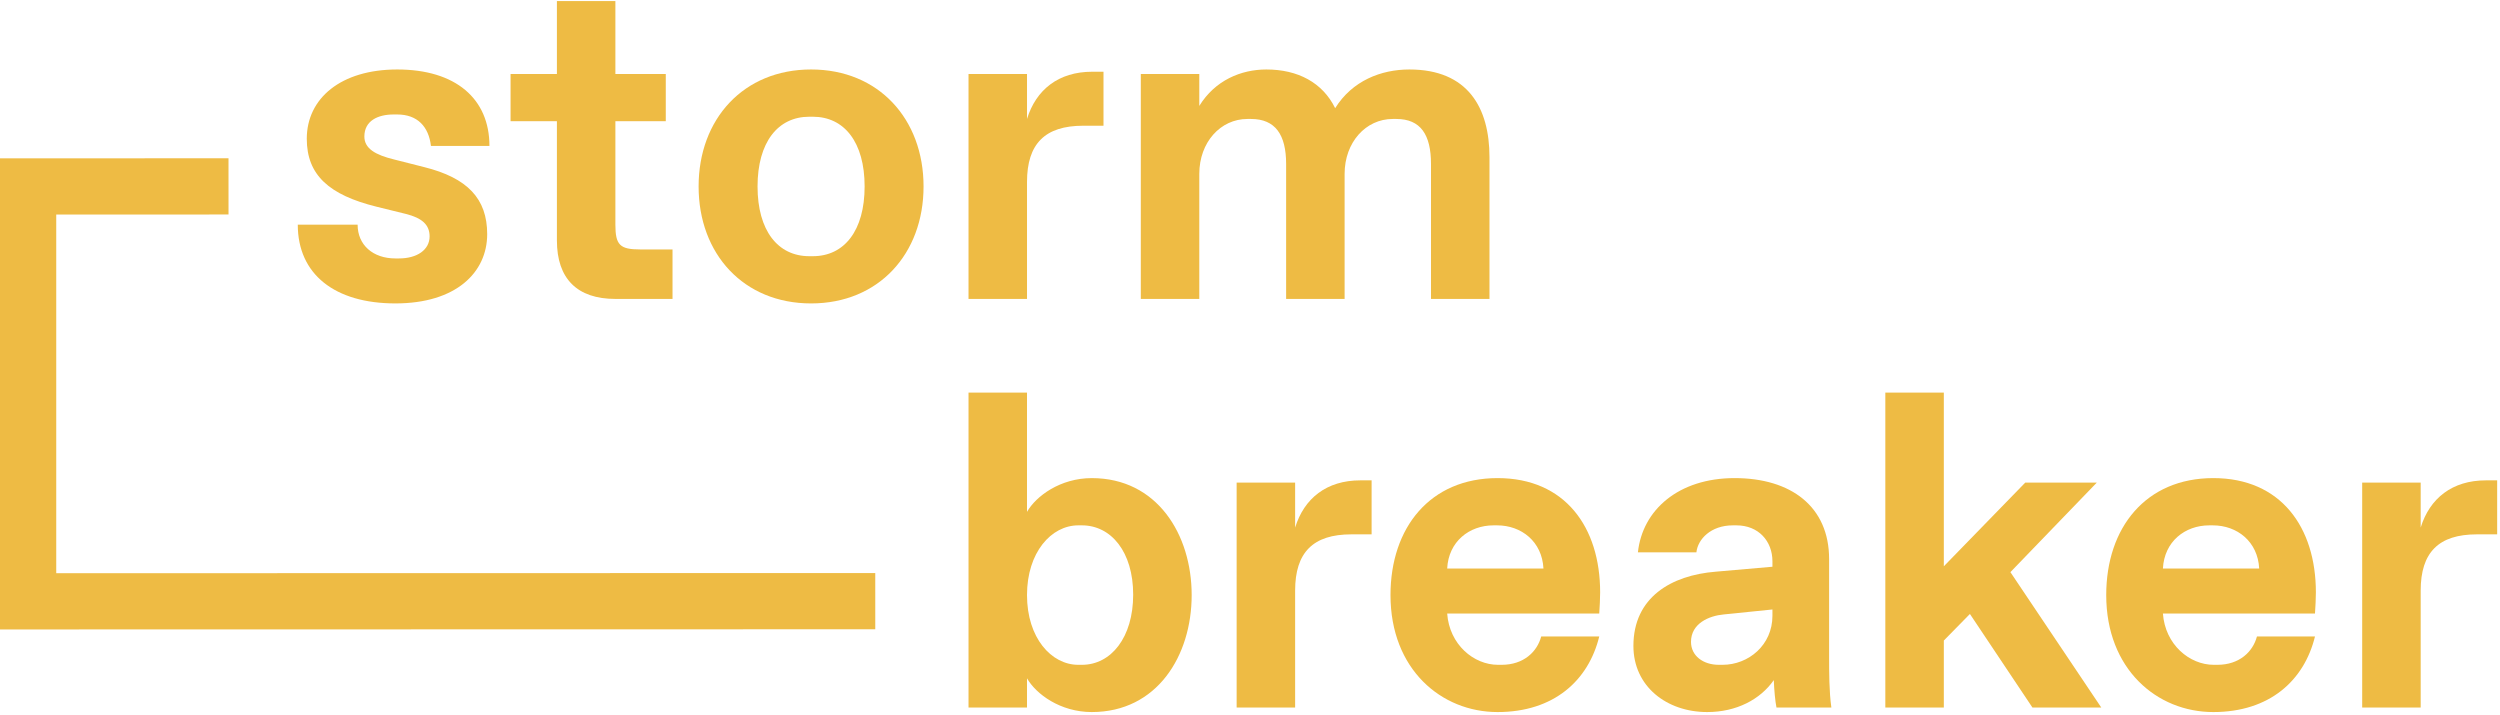 <svg width="601" height="172" viewBox="0 0 601 172" fill="none" xmlns="http://www.w3.org/2000/svg">
<path fill-rule="evenodd" clip-rule="evenodd" d="M246.892 163.067V170.096H232.833V94.388H246.892V123.049C249.055 119.265 254.896 114.938 262.467 114.938C278.148 114.938 286.478 128.458 286.478 143.057C286.478 157.661 278.148 171.178 262.467 171.178C254.896 171.178 249.055 166.851 246.892 163.067ZM260.088 159.822C267.118 159.822 272.416 153.223 272.416 142.952C272.416 132.674 267.118 126.294 260.088 126.294H259.222C252.732 126.294 246.892 132.785 246.892 143.057C246.892 153.334 252.732 159.822 259.222 159.822H260.088Z" fill="#EEBB44"/>
<path fill-rule="evenodd" clip-rule="evenodd" d="M297.287 116.019H311.349V126.833C313.51 119.804 318.918 115.477 327.029 115.477H329.735V128.457H324.866C315.673 128.457 311.349 132.784 311.349 141.977V170.096H297.287V116.019Z" fill="#EEBB44"/>
<path fill-rule="evenodd" clip-rule="evenodd" d="M334.275 143.057C334.275 126.835 343.791 114.936 360.014 114.936C376.24 114.936 384.675 126.727 384.675 142.41C384.675 144.031 384.567 145.763 384.459 147.492H347.902C348.442 154.956 354.282 159.822 360.125 159.822H360.988C366.289 159.822 369.534 156.685 370.507 153.009H384.459C381.864 163.607 373.534 171.179 360.014 171.179C346.497 171.179 334.275 160.904 334.275 143.057ZM371.047 136.678C370.723 130.188 365.746 126.295 359.909 126.295H359.043C353.203 126.295 348.226 130.188 347.902 136.678H371.047Z" fill="#EEBB44"/>
<path fill-rule="evenodd" clip-rule="evenodd" d="M440.262 170.097H427.065C426.742 168.476 426.526 165.986 426.418 163.499C423.173 168.15 417.441 171.179 410.411 171.179C400.676 171.179 392.672 165.012 392.672 155.28C392.672 143.6 401.757 138.299 412.464 137.433L426.094 136.244V134.946C426.094 130.08 422.741 126.295 417.441 126.295H416.575C411.274 126.295 408.14 129.645 407.816 132.783H393.754C394.836 122.616 403.487 114.936 417.009 114.936C430.529 114.936 439.719 121.753 439.719 134.407V158.198C439.719 161.444 439.719 166.313 440.262 170.097ZM426.094 148.032V146.518L414.414 147.708C410.843 148.032 406.516 149.871 406.516 154.306C406.516 157.659 409.437 159.822 413.222 159.822H414.088C420.362 159.822 426.094 155.064 426.094 148.032Z" fill="#EEBB44"/>
<path fill-rule="evenodd" clip-rule="evenodd" d="M453.233 94.387V170.098H467.296V153.983L473.567 147.597L488.603 170.098H505.15L483.3 137.541L504.068 116.018H486.871L467.296 136.136V94.387H453.233Z" fill="#EEBB44"/>
<path fill-rule="evenodd" clip-rule="evenodd" d="M506.337 143.057C506.337 126.835 515.854 114.936 532.077 114.936C548.302 114.936 556.737 126.727 556.737 142.41C556.737 144.031 556.629 145.763 556.522 147.492H519.965C520.504 154.956 526.347 159.822 532.185 159.822H533.051C538.351 159.822 541.596 156.685 542.57 153.009H556.522C553.927 163.607 545.597 171.179 532.077 171.179C518.56 171.179 506.337 160.904 506.337 143.057ZM543.11 136.678C542.786 130.188 537.809 126.295 531.972 126.295H531.106C525.263 126.295 520.289 130.188 519.965 136.678H543.11Z" fill="#EEBB44"/>
<path fill-rule="evenodd" clip-rule="evenodd" d="M567.87 116.019H581.932V126.833C584.093 119.804 589.501 115.477 597.613 115.477H600.318V128.457H595.449C586.256 128.457 581.932 132.784 581.932 141.977V170.096H567.87V116.019Z" fill="#EEBB44"/>
<path fill-rule="evenodd" clip-rule="evenodd" d="M0 38.07V151.32L210.416 151.277L210.413 137.76L13.52 137.8V51.581L54.937 51.564L54.931 38.047L0 38.07Z" fill="#EEBB44"/>
<path fill-rule="evenodd" clip-rule="evenodd" d="M71.586 54.017H85.972C85.972 58.883 89.648 62.128 95.054 62.128H95.92C100.247 62.128 103.276 60.073 103.276 56.828C103.276 54.017 101.436 52.396 97.544 51.422L90.514 49.69C79.158 46.876 73.749 42.118 73.749 33.359C73.749 23.624 81.968 16.702 95.488 16.702C109.55 16.702 117.662 23.732 117.662 35.088H103.6C103.057 30.438 100.355 27.519 95.488 27.519H94.622C90.838 27.519 87.593 29.032 87.593 32.817C87.593 35.739 90.296 37.252 94.73 38.334L101.979 40.173C112.361 42.768 117.12 47.742 117.12 56.288C117.12 65.481 109.656 72.942 95.054 72.942C80.455 72.942 71.586 65.916 71.586 54.017Z" fill="#EEBB44"/>
<path fill-rule="evenodd" clip-rule="evenodd" d="M133.88 57.803V29.142H122.739V17.785H133.88V0.262H147.939V17.785H160.054V29.142H147.939V54.018C147.939 58.885 149.021 59.966 153.887 59.966H161.675V71.862H147.939C138.746 71.862 133.88 66.996 133.88 57.803Z" fill="#EEBB44"/>
<path fill-rule="evenodd" clip-rule="evenodd" d="M167.946 44.823C167.946 28.6 178.76 16.701 194.986 16.701C211.208 16.701 222.023 28.6 222.023 44.823C222.023 61.048 211.208 72.944 194.986 72.944C178.76 72.944 167.946 61.048 167.946 44.823ZM195.417 61.588C202.989 61.588 207.855 55.421 207.855 44.823C207.855 34.224 202.989 28.061 195.417 28.061H194.554C186.982 28.061 182.113 34.224 182.113 44.823C182.113 55.421 186.982 61.588 194.554 61.588H195.417Z" fill="#EEBB44"/>
<path fill-rule="evenodd" clip-rule="evenodd" d="M232.832 17.784H246.894V28.599C249.055 21.569 254.463 17.242 262.574 17.242H265.28V30.223H260.411C251.218 30.223 246.894 34.55 246.894 43.743V71.861H232.832V17.784Z" fill="#EEBB44"/>
<path fill-rule="evenodd" clip-rule="evenodd" d="M274.249 17.784H288.311V25.464C292.096 19.298 298.368 16.703 304.426 16.703C311.995 16.703 317.946 19.84 320.973 26.004C325.084 19.406 332.006 16.703 338.819 16.703C352.879 16.703 358.072 25.896 358.072 37.795V71.861H344.012V39.416C344.012 32.386 341.522 28.599 335.682 28.599H334.816C328.326 28.599 323.244 34.223 323.244 41.795V71.861H309.185V39.416C309.185 32.386 306.59 28.599 300.747 28.599H299.884C293.393 28.599 288.311 34.223 288.311 41.795V71.861H274.249V17.784Z" fill="#EEBB44"/>
</svg>
